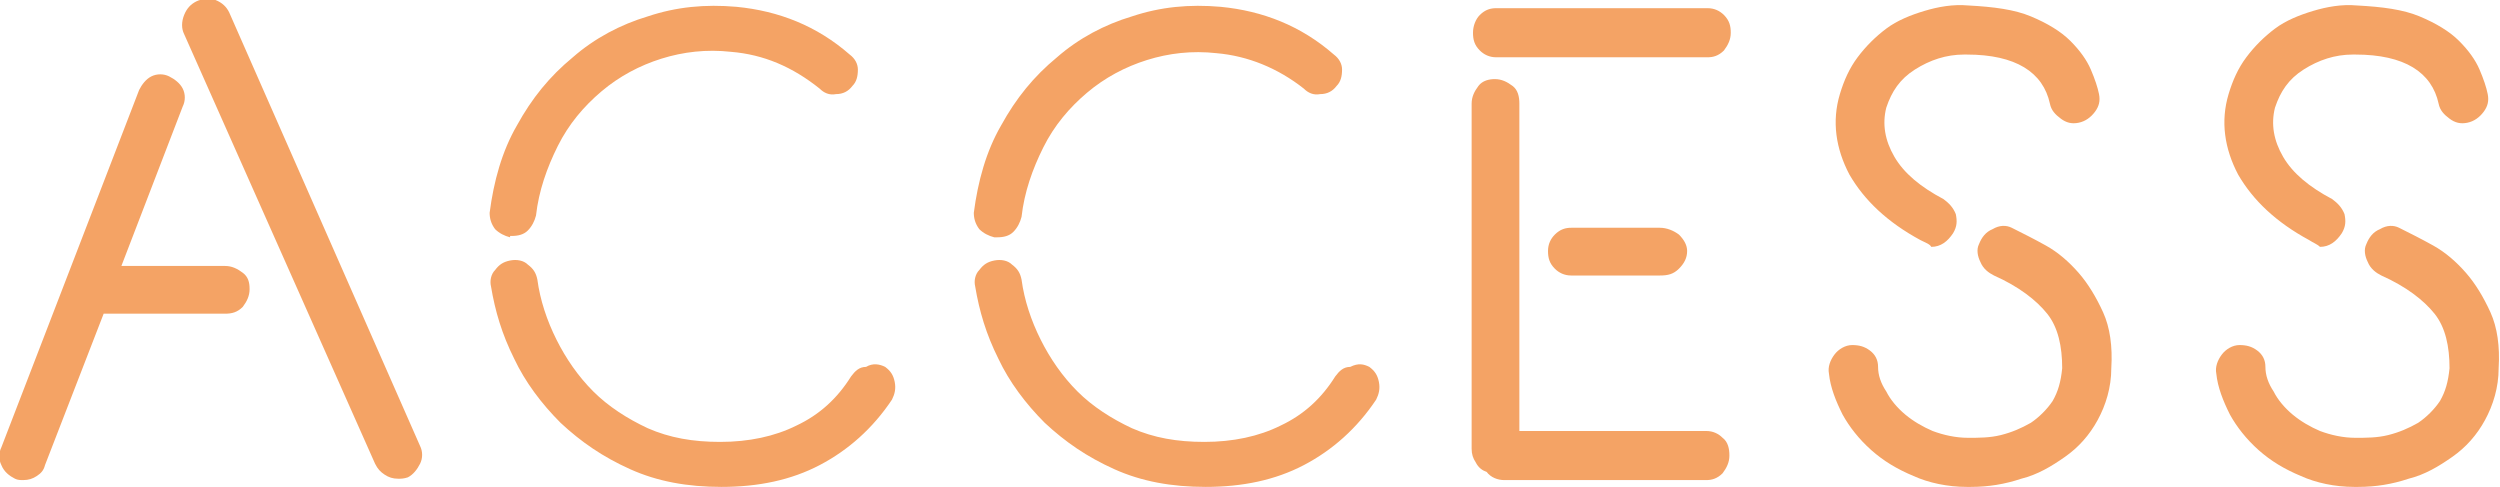 <?xml version="1.0" encoding="utf-8"?>
<!-- Generator: Adobe Illustrator 23.0.2, SVG Export Plug-In . SVG Version: 6.00 Build 0)  -->
<svg version="1.1" id="レイヤー_1" xmlns="http://www.w3.org/2000/svg" xmlns:xlink="http://www.w3.org/1999/xlink" x="0px"
	 y="0px" viewBox="0 0 183.3 35.7" style="enable-background:new 0 0 183.3 35.7;" xml:space="preserve">
<style type="text/css">
	.st0{fill:#F4A365;}
</style>
<g>
	<path class="st0" d="M16.5,19.5c0.5,0,0.9,0.2,1.3,0.5s0.5,0.7,0.5,1.2c0,0.5-0.2,0.9-0.5,1.3C17.4,22.9,17,23,16.5,23l-8.6,0H7.6
		L3.3,34.1c-0.1,0.4-0.3,0.6-0.6,0.8c-0.3,0.2-0.6,0.3-1,0.3c-0.2,0-0.4,0-0.6-0.1c-0.4-0.2-0.8-0.5-1-1c-0.2-0.4-0.2-0.9,0-1.3
		L10.2,6.6c0.2-0.4,0.5-0.8,0.9-1c0.4-0.2,0.9-0.2,1.3,0c0.4,0.2,0.8,0.5,1,0.9c0.2,0.4,0.2,0.9,0,1.3L8.9,19.5L16.5,19.5z
		 M30.8,32.7c0.2,0.4,0.2,0.9,0,1.3c-0.2,0.4-0.5,0.8-0.9,1c-0.3,0.1-0.5,0.1-0.7,0.1c-0.4,0-0.7-0.1-1-0.3
		c-0.3-0.2-0.5-0.4-0.7-0.8L13.5,2.5c-0.2-0.4-0.2-0.9,0-1.4c0.2-0.5,0.5-0.8,0.9-1c0.4-0.2,0.9-0.2,1.4-0.1c0.5,0.2,0.8,0.5,1,0.9
		L30.8,32.7z"/>
	<path class="st0" d="M37.4,17.4c-0.4-0.1-0.8-0.3-1.1-0.6c-0.3-0.4-0.4-0.8-0.4-1.2c0.3-2.3,0.9-4.5,2-6.4c1.1-2,2.4-3.6,4.1-5
		c1.6-1.4,3.5-2.4,5.5-3c2.1-0.7,4.2-0.9,6.5-0.7c3.1,0.3,5.9,1.4,8.3,3.5c0.4,0.3,0.6,0.7,0.6,1.1c0,0.5-0.1,0.9-0.4,1.2
		c-0.3,0.4-0.7,0.6-1.2,0.6c-0.5,0.1-0.9-0.1-1.2-0.4C58.1,4.9,56,4,53.6,3.8c-1.8-0.2-3.5,0-5.1,0.5c-1.6,0.5-3.1,1.3-4.4,2.4
		c-1.3,1.1-2.4,2.4-3.2,4c-0.8,1.6-1.4,3.3-1.6,5.1c-0.1,0.4-0.3,0.8-0.6,1.1c-0.3,0.3-0.7,0.4-1.2,0.4H37.4z M64.9,26.9
		c0.4,0.3,0.6,0.6,0.7,1.1c0.1,0.5,0,0.9-0.2,1.3c-1.4,2.1-3.2,3.7-5.3,4.8c-2.1,1.1-4.5,1.6-7.2,1.6c-2.5,0-4.7-0.4-6.7-1.3
		c-2-0.9-3.6-2-5.1-3.4c-1.4-1.4-2.6-3-3.4-4.7c-0.9-1.8-1.4-3.5-1.7-5.3c-0.1-0.4,0-0.9,0.3-1.2c0.3-0.4,0.6-0.6,1.1-0.7
		c0.5-0.1,1,0,1.3,0.3c0.4,0.3,0.6,0.6,0.7,1.1c0.2,1.5,0.7,3,1.4,4.4c0.7,1.4,1.6,2.7,2.7,3.8c1.1,1.1,2.5,2,4,2.7
		c1.6,0.7,3.3,1,5.3,1c2.1,0,4-0.4,5.6-1.2c1.7-0.8,3-2,4-3.6c0.3-0.4,0.6-0.7,1.1-0.7C64,26.6,64.5,26.7,64.9,26.9z"/>
	<path class="st0" d="M72.9,17.4c-0.4-0.1-0.8-0.3-1.1-0.6c-0.3-0.4-0.4-0.8-0.4-1.2c0.3-2.3,0.9-4.5,2-6.4c1.1-2,2.4-3.6,4.1-5
		c1.6-1.4,3.5-2.4,5.5-3c2.1-0.7,4.2-0.9,6.5-0.7c3.1,0.3,5.9,1.4,8.3,3.5c0.4,0.3,0.6,0.7,0.6,1.1c0,0.5-0.1,0.9-0.4,1.2
		c-0.3,0.4-0.7,0.6-1.2,0.6c-0.5,0.1-0.9-0.1-1.2-0.4c-1.9-1.5-4.1-2.4-6.4-2.6c-1.8-0.2-3.5,0-5.1,0.5c-1.6,0.5-3.1,1.3-4.4,2.4
		c-1.3,1.1-2.4,2.4-3.2,4c-0.8,1.6-1.4,3.3-1.6,5.1c-0.1,0.4-0.3,0.8-0.6,1.1c-0.3,0.3-0.7,0.4-1.2,0.4H72.9z M100.4,26.9
		c0.4,0.3,0.6,0.6,0.7,1.1c0.1,0.5,0,0.9-0.2,1.3c-1.4,2.1-3.2,3.7-5.3,4.8c-2.1,1.1-4.5,1.6-7.2,1.6c-2.5,0-4.7-0.4-6.7-1.3
		c-2-0.9-3.6-2-5.1-3.4c-1.4-1.4-2.6-3-3.4-4.7c-0.9-1.8-1.4-3.5-1.7-5.3c-0.1-0.4,0-0.9,0.3-1.2c0.3-0.4,0.6-0.6,1.1-0.7
		c0.5-0.1,1,0,1.3,0.3c0.4,0.3,0.6,0.6,0.7,1.1c0.2,1.5,0.7,3,1.4,4.4c0.7,1.4,1.6,2.7,2.7,3.8c1.1,1.1,2.5,2,4,2.7
		c1.6,0.7,3.3,1,5.3,1c2.1,0,4-0.4,5.6-1.2c1.7-0.8,3-2,4-3.6c0.3-0.4,0.6-0.7,1.1-0.7C99.6,26.6,100,26.7,100.4,26.9z"/>
	<path class="st0" d="M125.2,0.6c0.5,0,0.9,0.2,1.2,0.5c0.4,0.4,0.5,0.8,0.5,1.3c0,0.5-0.2,0.9-0.5,1.3c-0.4,0.4-0.8,0.5-1.2,0.5
		h-15.5c-0.5,0-0.9-0.2-1.2-0.5c-0.4-0.4-0.5-0.8-0.5-1.3c0-0.5,0.2-1,0.5-1.3c0.4-0.4,0.8-0.5,1.2-0.5H125.2z M125.1,31.6
		c0.5,0,0.9,0.2,1.2,0.5c0.4,0.3,0.5,0.8,0.5,1.3c0,0.5-0.2,0.9-0.5,1.3c-0.4,0.4-0.8,0.5-1.2,0.5h-14.8c-0.5,0-1-0.2-1.3-0.6
		c-0.3-0.1-0.6-0.3-0.8-0.7c-0.2-0.3-0.3-0.6-0.3-1V7.6c0-0.5,0.2-0.9,0.5-1.3s0.8-0.5,1.2-0.5c0.5,0,0.9,0.2,1.3,0.5
		s0.5,0.8,0.5,1.3v24H125.1z M115.2,20.2c-0.5,0-0.9-0.2-1.2-0.5c-0.4-0.4-0.5-0.8-0.5-1.3c0-0.5,0.2-0.9,0.5-1.2
		c0.4-0.4,0.8-0.5,1.2-0.5h6.5c0.5,0,1,0.2,1.4,0.5c0.4,0.4,0.6,0.8,0.6,1.2c0,0.5-0.2,0.9-0.6,1.3c-0.4,0.4-0.8,0.5-1.4,0.5H115.2z
		"/>
	<path class="st0" d="M147.5,16.7c0.8,0.4,1.6,0.8,2.5,1.3c0.9,0.5,1.7,1.2,2.4,2c0.7,0.8,1.3,1.8,1.8,2.9c0.5,1.1,0.7,2.5,0.6,4.1
		c0,1.4-0.4,2.7-1,3.8c-0.6,1.1-1.4,2-2.4,2.7s-2,1.3-3.2,1.6c-1.2,0.4-2.4,0.6-3.7,0.6h-0.3c-1.4,0-2.8-0.3-3.9-0.8
		c-1.2-0.5-2.2-1.1-3.1-1.9c-0.9-0.8-1.6-1.7-2.1-2.6c-0.5-1-0.9-2-1-3c-0.1-0.5,0.1-1,0.4-1.4c0.3-0.4,0.8-0.7,1.3-0.7
		c0.5,0,0.9,0.1,1.3,0.4c0.4,0.3,0.6,0.7,0.6,1.2c0,0.6,0.2,1.2,0.6,1.8c0.3,0.6,0.8,1.2,1.4,1.7c0.6,0.5,1.3,0.9,2,1.2
		c0.8,0.3,1.7,0.5,2.6,0.5c0.8,0,1.6,0,2.4-0.2c0.8-0.2,1.5-0.5,2.2-0.9c0.6-0.4,1.2-1,1.6-1.6c0.4-0.7,0.6-1.4,0.7-2.4
		c0-1.6-0.3-3-1.1-4c-0.8-1-2.1-2-3.9-2.8c-0.4-0.2-0.8-0.5-1-1c-0.2-0.4-0.3-0.9-0.1-1.3c0.2-0.5,0.5-0.9,1-1.1
		C146.6,16.5,147.1,16.5,147.5,16.7z M140.8,17.6c-2.4-1.3-4.1-2.9-5.2-4.8c-1-1.9-1.3-3.9-0.7-5.9c0.3-1,0.7-1.9,1.3-2.7
		c0.6-0.8,1.3-1.5,2.1-2.1c0.8-0.6,1.8-1,2.8-1.3c1-0.3,2.1-0.5,3.2-0.4c1.9,0.1,3.4,0.3,4.6,0.8c1.2,0.5,2.2,1.1,2.9,1.8
		c0.7,0.7,1.2,1.4,1.5,2.1c0.3,0.7,0.5,1.3,0.6,1.8c0.1,0.5,0,0.9-0.3,1.3c-0.3,0.4-0.7,0.7-1.2,0.8c-0.5,0.1-0.9,0-1.3-0.3
		c-0.4-0.3-0.7-0.6-0.8-1.1c-0.5-2.3-2.5-3.6-6.1-3.6h-0.2c-1.3,0-2.5,0.4-3.6,1.1c-1.1,0.7-1.7,1.6-2.1,2.8
		c-0.3,1.2-0.1,2.4,0.6,3.6c0.7,1.2,1.9,2.2,3.6,3.1c0.4,0.3,0.7,0.6,0.9,1.1c0.1,0.5,0.1,0.9-0.2,1.4c-0.4,0.6-0.9,1-1.6,1
		C141.5,17.9,141.2,17.8,140.8,17.6z"/>
	<path class="st0" d="M175.9,16.7c0.8,0.4,1.6,0.8,2.5,1.3c0.9,0.5,1.7,1.2,2.4,2c0.7,0.8,1.3,1.8,1.8,2.9c0.5,1.1,0.7,2.5,0.6,4.1
		c0,1.4-0.4,2.7-1,3.8c-0.6,1.1-1.4,2-2.4,2.7s-2,1.3-3.2,1.6c-1.2,0.4-2.4,0.6-3.7,0.6h-0.3c-1.4,0-2.8-0.3-3.9-0.8
		c-1.2-0.5-2.2-1.1-3.1-1.9c-0.9-0.8-1.6-1.7-2.1-2.6c-0.5-1-0.9-2-1-3c-0.1-0.5,0.1-1,0.4-1.4c0.3-0.4,0.8-0.7,1.3-0.7
		c0.5,0,0.9,0.1,1.3,0.4c0.4,0.3,0.6,0.7,0.6,1.2c0,0.6,0.2,1.2,0.6,1.8c0.3,0.6,0.8,1.2,1.4,1.7c0.6,0.5,1.3,0.9,2,1.2
		c0.8,0.3,1.7,0.5,2.6,0.5c0.8,0,1.6,0,2.4-0.2c0.8-0.2,1.5-0.5,2.2-0.9c0.6-0.4,1.2-1,1.6-1.6c0.4-0.7,0.6-1.4,0.7-2.4
		c0-1.6-0.3-3-1.1-4c-0.8-1-2.1-2-3.9-2.8c-0.4-0.2-0.8-0.5-1-1c-0.2-0.4-0.3-0.9-0.1-1.3c0.2-0.5,0.5-0.9,1-1.1
		C175,16.5,175.5,16.5,175.9,16.7z M169.3,17.6c-2.4-1.3-4.1-2.9-5.2-4.8c-1-1.9-1.3-3.9-0.7-5.9c0.3-1,0.7-1.9,1.3-2.7
		c0.6-0.8,1.3-1.5,2.1-2.1c0.8-0.6,1.8-1,2.8-1.3c1-0.3,2.1-0.5,3.2-0.4c1.9,0.1,3.4,0.3,4.6,0.8c1.2,0.5,2.2,1.1,2.9,1.8
		c0.7,0.7,1.2,1.4,1.5,2.1c0.3,0.7,0.5,1.3,0.6,1.8c0.1,0.5,0,0.9-0.3,1.3c-0.3,0.4-0.7,0.7-1.2,0.8c-0.5,0.1-0.9,0-1.3-0.3
		c-0.4-0.3-0.7-0.6-0.8-1.1c-0.5-2.3-2.5-3.6-6.1-3.6h-0.2c-1.3,0-2.5,0.4-3.6,1.1c-1.1,0.7-1.7,1.6-2.1,2.8
		c-0.3,1.2-0.1,2.4,0.6,3.6c0.7,1.2,1.9,2.2,3.6,3.1c0.4,0.3,0.7,0.6,0.9,1.1c0.1,0.5,0.1,0.9-0.2,1.4c-0.4,0.6-0.9,1-1.6,1
		C169.9,17.9,169.6,17.8,169.3,17.6z"/>
</g>
</svg>
